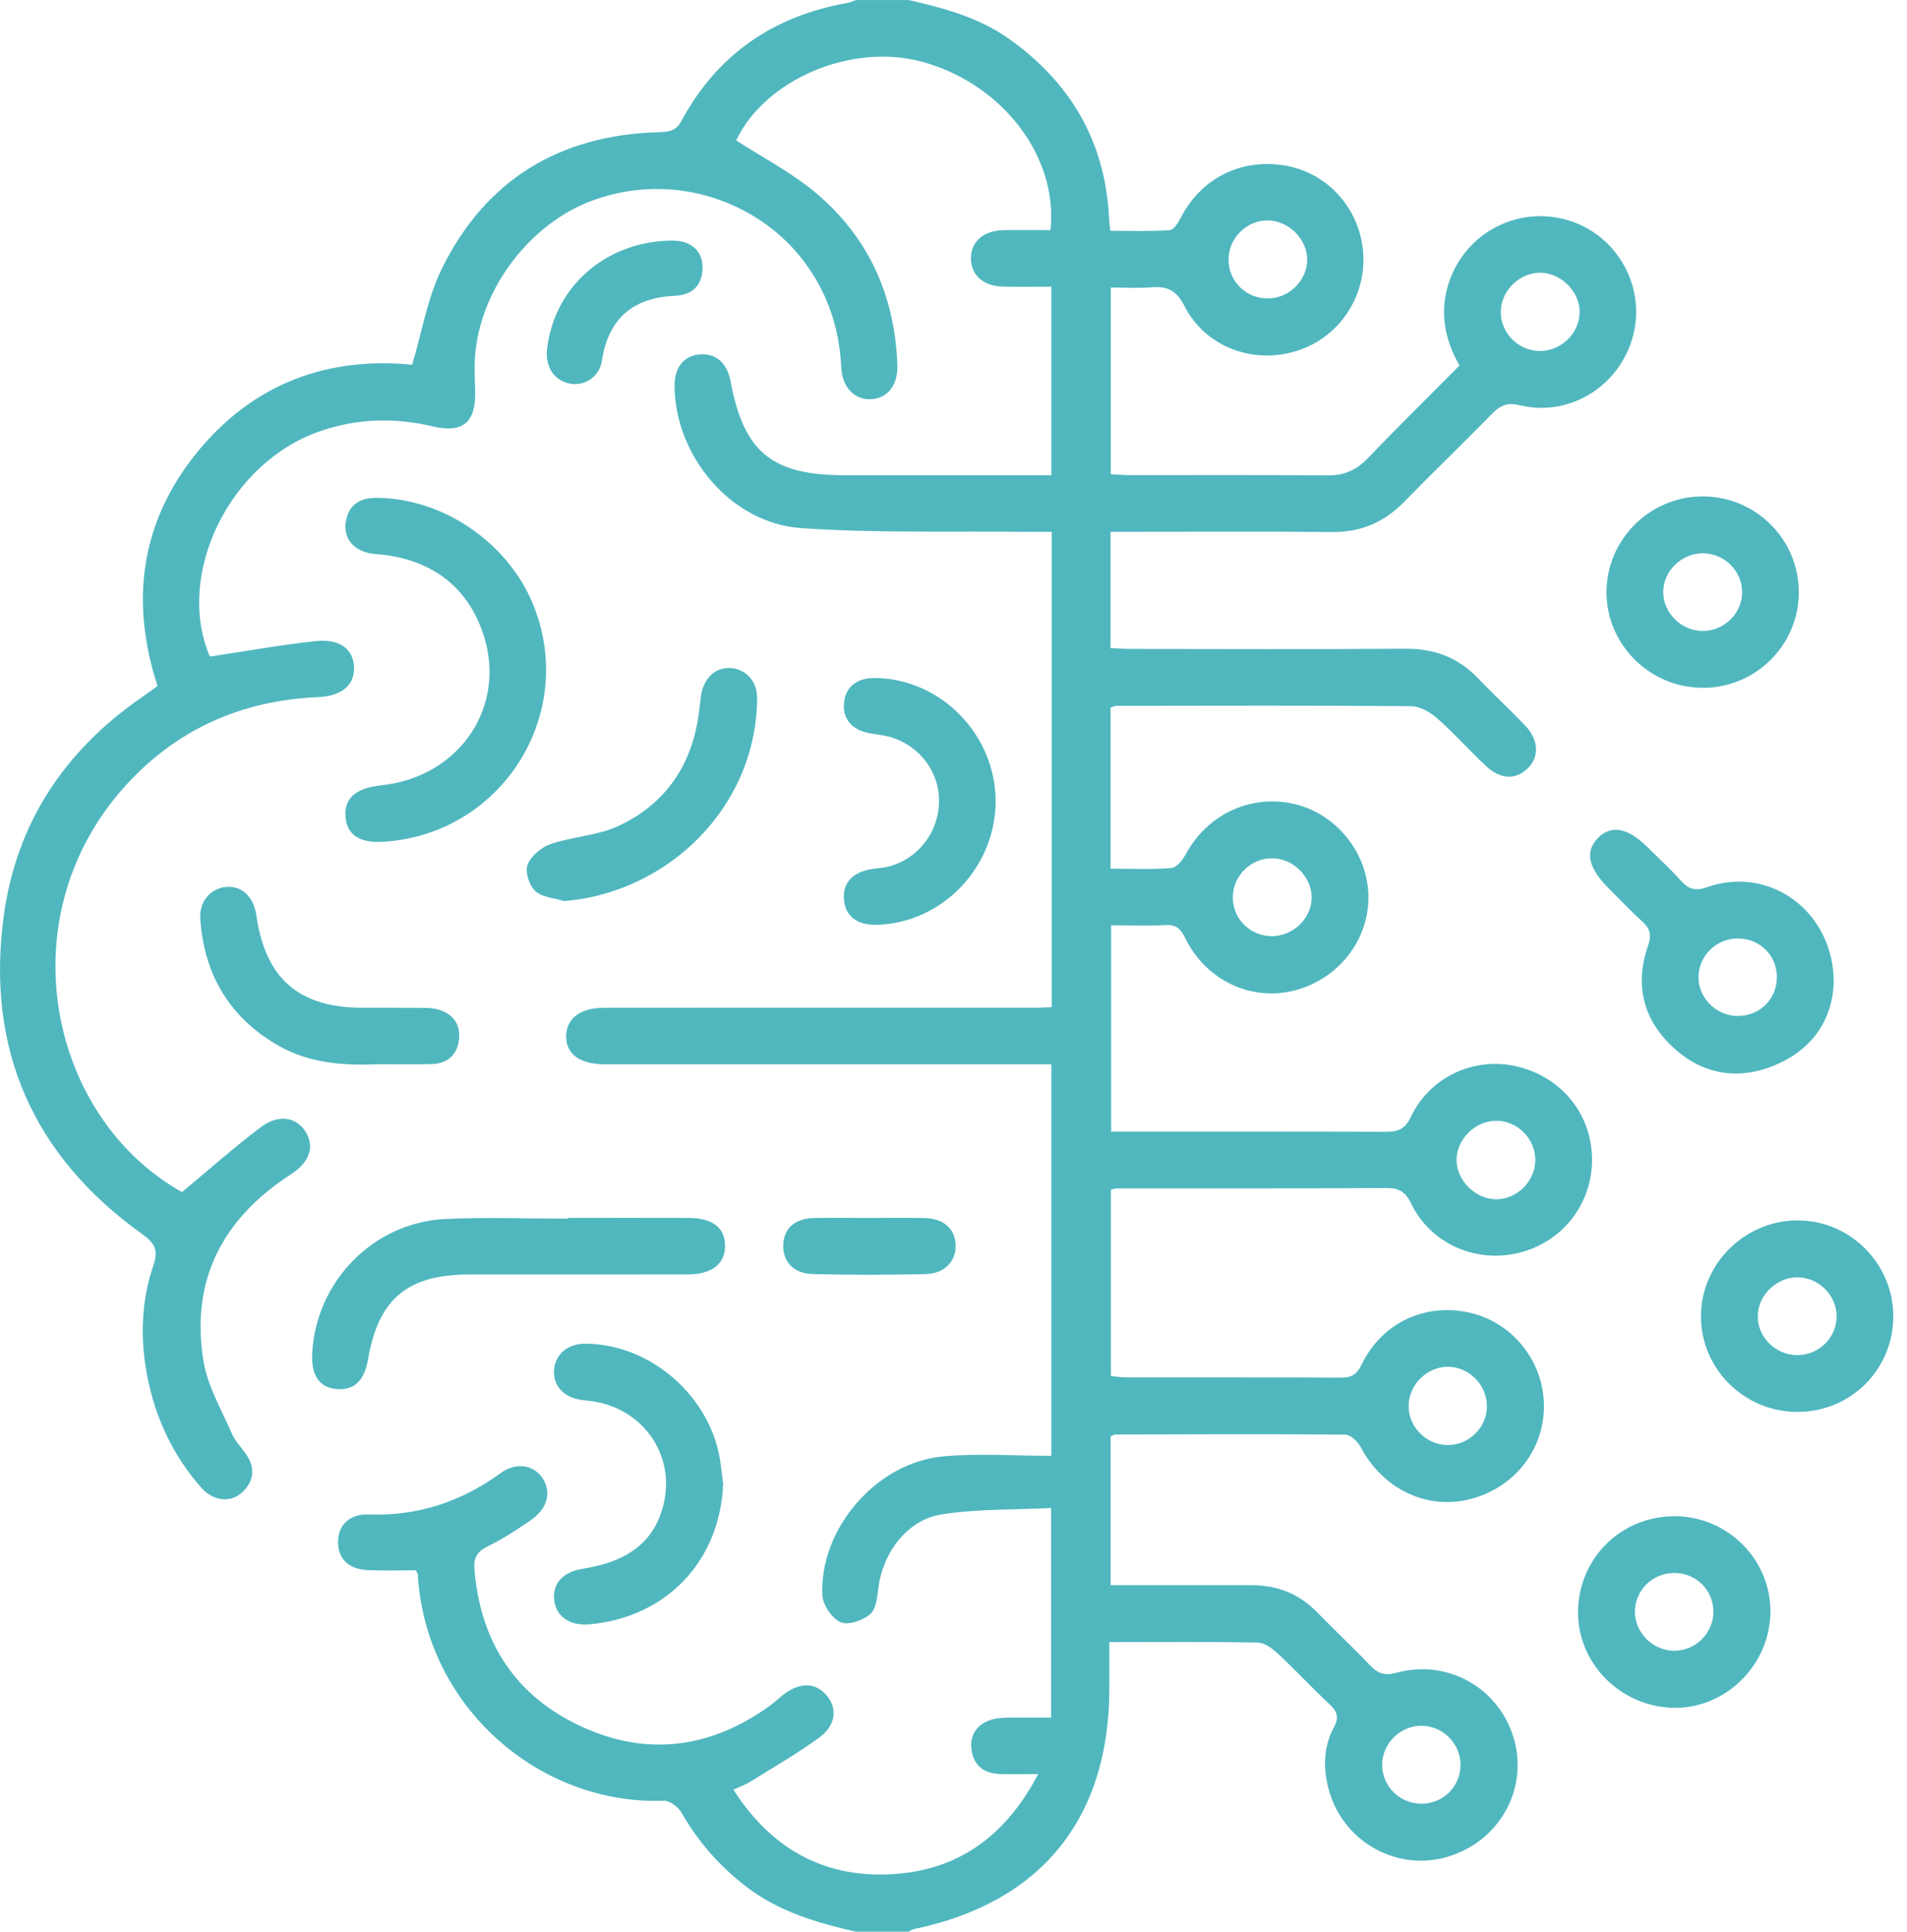 <svg fill="none" viewBox="0 0 79 80" height="80" width="79" xmlns="http://www.w3.org/2000/svg">
  <g clip-path="url(#clip0_1869_6199)">
    <path fill="#50B7BF" d="M37.641 0C39.113 0.336 40.566 0.728 41.819 1.622C44.344 3.423 45.772 5.844 45.94 8.969C45.947 9.122 45.966 9.275 45.993 9.558C46.821 9.558 47.643 9.588 48.458 9.533C48.626 9.522 48.812 9.216 48.919 9.008C49.761 7.386 51.391 6.559 53.207 6.852C54.863 7.117 56.16 8.433 56.432 10.125C56.733 11.997 55.661 13.833 53.893 14.473C52.041 15.145 49.963 14.428 49.071 12.68C48.735 12.022 48.357 11.844 47.697 11.898C47.16 11.942 46.615 11.908 46.016 11.908V19.639C46.285 19.653 46.536 19.677 46.79 19.677C49.524 19.68 52.258 19.663 54.991 19.689C55.671 19.695 56.177 19.48 56.644 18.995C57.888 17.703 59.166 16.442 60.46 15.139C59.879 14.111 59.638 13.027 59.975 11.855C60.575 9.772 62.691 8.545 64.799 9.077C66.885 9.602 68.18 11.753 67.668 13.839C67.149 15.953 65.063 17.288 62.962 16.783C62.441 16.658 62.149 16.788 61.81 17.136C60.608 18.364 59.368 19.555 58.168 20.784C57.338 21.636 56.369 22.045 55.171 22.033C52.411 22.005 49.651 22.023 46.891 22.023H46.005V26.839C46.28 26.852 46.554 26.875 46.829 26.875C50.63 26.878 54.432 26.894 58.233 26.867C59.429 26.859 60.413 27.233 61.236 28.097C61.865 28.756 62.538 29.373 63.168 30.031C63.752 30.642 63.78 31.352 63.28 31.828C62.776 32.308 62.154 32.284 61.544 31.709C60.861 31.067 60.236 30.363 59.533 29.745C59.243 29.491 58.818 29.248 58.45 29.245C54.388 29.212 50.327 29.227 46.265 29.231C46.193 29.231 46.121 29.269 46.007 29.302V35.975C46.882 35.975 47.711 36.016 48.533 35.947C48.747 35.93 48.997 35.608 49.126 35.37C50.026 33.702 51.869 32.856 53.679 33.312C55.41 33.748 56.675 35.359 56.688 37.141C56.7 38.945 55.443 40.545 53.64 41.016C51.835 41.486 49.952 40.606 49.094 38.839C48.907 38.455 48.719 38.289 48.285 38.311C47.56 38.348 46.83 38.32 46.03 38.32V46.867H46.833C50.349 46.867 53.865 46.861 57.379 46.873C57.883 46.875 58.191 46.797 58.449 46.252C59.246 44.567 61.127 43.737 62.891 44.177C64.722 44.633 65.946 46.169 65.952 48.02C65.958 49.867 64.719 51.445 62.919 51.886C61.133 52.323 59.268 51.511 58.458 49.842C58.207 49.323 57.929 49.197 57.404 49.2C53.68 49.222 49.957 49.216 46.233 49.219C46.183 49.219 46.132 49.241 46.021 49.267V56.987C46.221 57.006 46.419 57.041 46.618 57.042C49.587 57.045 52.555 57.038 55.522 57.053C55.957 57.055 56.194 56.955 56.404 56.519C57.249 54.756 59.09 53.922 60.958 54.381C62.694 54.808 63.944 56.4 63.96 58.203C63.975 60.061 62.707 61.65 60.85 62.097C59.06 62.528 57.265 61.641 56.361 59.919C56.243 59.694 55.946 59.414 55.729 59.413C52.552 59.384 49.376 59.4 46.199 59.408C46.152 59.408 46.107 59.444 46.008 59.486V65.647C46.365 65.647 46.716 65.647 47.066 65.647C48.655 65.647 50.243 65.648 51.832 65.647C52.899 65.645 53.812 65.997 54.565 66.772C55.291 67.519 56.054 68.23 56.772 68.983C57.096 69.322 57.376 69.403 57.86 69.272C60.01 68.689 62.152 69.944 62.729 72.059C63.305 74.17 62.063 76.306 59.907 76.914C57.849 77.494 55.665 76.272 55.066 74.184C54.808 73.284 54.805 72.378 55.261 71.53C55.468 71.145 55.415 70.891 55.09 70.591C54.365 69.919 53.694 69.188 52.971 68.513C52.735 68.292 52.407 68.033 52.116 68.027C50.094 67.984 48.071 68.005 45.955 68.005C45.955 68.698 45.955 69.317 45.955 69.934C45.952 75.327 43.115 78.809 37.844 79.894C37.771 79.909 37.707 79.963 37.638 79.998H35.45C33.849 79.63 32.29 79.18 30.947 78.158C29.83 77.309 28.933 76.292 28.236 75.075C28.101 74.838 27.744 74.566 27.499 74.575C22.361 74.763 17.632 70.705 17.307 65.209C17.304 65.164 17.268 65.12 17.227 65.031C16.576 65.031 15.905 65.055 15.236 65.025C14.452 64.989 14.021 64.572 14.004 63.898C13.986 63.202 14.449 62.691 15.261 62.72C17.299 62.792 19.096 62.202 20.736 61.009C21.387 60.538 22.093 60.663 22.466 61.203C22.855 61.767 22.694 62.464 22.005 62.944C21.432 63.344 20.84 63.731 20.213 64.036C19.768 64.253 19.613 64.511 19.654 64.997C19.904 68.037 21.38 70.277 24.143 71.528C26.849 72.755 29.469 72.389 31.883 70.647C32.094 70.495 32.28 70.308 32.488 70.153C33.144 69.664 33.785 69.683 34.229 70.194C34.696 70.731 34.643 71.441 33.946 71.953C33.03 72.625 32.036 73.192 31.071 73.794C30.877 73.914 30.657 73.991 30.383 74.119C31.925 76.522 34.068 77.756 36.868 77.622C39.633 77.489 41.641 76.086 43.007 73.472C42.396 73.472 41.916 73.483 41.437 73.469C40.738 73.45 40.307 73.098 40.238 72.389C40.174 71.733 40.622 71.247 41.371 71.158C41.73 71.116 42.099 71.138 42.463 71.134C42.8 71.131 43.138 71.134 43.544 71.134V62.453C42.03 62.53 40.49 62.48 38.997 62.719C37.566 62.948 36.562 64.322 36.385 65.78C36.34 66.156 36.29 66.65 36.044 66.853C35.738 67.108 35.143 67.32 34.83 67.184C34.475 67.031 34.093 66.484 34.071 66.089C33.921 63.345 36.29 60.573 39.06 60.316C40.526 60.178 42.015 60.291 43.554 60.291V44.078H42.619C36.943 44.078 31.266 44.078 25.59 44.078C25.407 44.078 25.226 44.078 25.043 44.078C24.005 44.07 23.429 43.638 23.454 42.886C23.477 42.166 24.047 41.737 25.029 41.736C28.908 41.731 32.788 41.734 36.668 41.734C38.777 41.734 40.886 41.734 42.996 41.734C43.172 41.734 43.349 41.719 43.568 41.708V22.025C43.199 22.025 42.866 22.028 42.535 22.025C39.413 21.988 36.28 22.087 33.171 21.869C30.276 21.664 27.96 18.873 27.944 15.981C27.94 15.214 28.33 14.728 28.99 14.677C29.657 14.625 30.121 15.028 30.261 15.78C30.813 18.727 31.971 19.681 34.993 19.681C37.827 19.681 40.661 19.681 43.554 19.681V11.873C42.865 11.873 42.194 11.889 41.524 11.869C40.724 11.844 40.227 11.384 40.222 10.708C40.218 10.031 40.716 9.562 41.513 9.536C42.183 9.514 42.857 9.531 43.518 9.531C43.841 6.489 41.533 3.483 38.236 2.569C35.283 1.75 31.701 3.283 30.497 5.814C31.61 6.536 32.796 7.147 33.793 7.984C35.977 9.819 37.066 12.239 37.174 15.092C37.207 15.948 36.785 16.489 36.09 16.531C35.418 16.572 34.89 16.061 34.849 15.211C34.769 13.517 34.238 12.003 33.187 10.675C31.383 8.397 27.986 7.075 24.597 8.284C21.894 9.25 19.729 12.144 19.663 15.08C19.655 15.444 19.675 15.808 19.685 16.172C19.721 17.483 19.193 17.958 17.924 17.658C16.363 17.291 14.849 17.325 13.318 17.837C9.519 19.108 7.24 23.775 8.693 27.191C10.175 26.969 11.626 26.708 13.086 26.55C14.075 26.444 14.635 26.887 14.666 27.623C14.699 28.353 14.171 28.827 13.188 28.869C9.954 29.006 7.222 30.244 5.085 32.666C0.299 38.092 2.038 46.284 7.538 49.37C8.66 48.439 9.702 47.508 10.816 46.673C11.546 46.127 12.277 46.266 12.657 46.866C13.041 47.473 12.838 48.125 12.06 48.627C9.227 50.455 7.877 53.014 8.43 56.377C8.602 57.419 9.185 58.397 9.615 59.391C9.746 59.694 10.002 59.942 10.193 60.222C10.591 60.809 10.527 61.362 10.004 61.827C9.53 62.248 8.819 62.159 8.338 61.611C7.16 60.272 6.427 58.706 6.094 56.959C5.802 55.425 5.849 53.889 6.352 52.413C6.572 51.766 6.413 51.484 5.886 51.106C1.352 47.856 -0.599 43.417 0.16 37.9C0.686 34.072 2.688 31.073 5.874 28.878C6.086 28.731 6.293 28.578 6.526 28.411C5.386 24.906 5.816 21.639 8.138 18.767C10.455 15.9 13.549 14.756 17.074 15.105C17.482 13.745 17.702 12.356 18.294 11.148C20.105 7.453 23.169 5.591 27.282 5.475C27.69 5.464 27.994 5.445 28.23 5.008C29.708 2.261 32.029 0.669 35.088 0.125C35.213 0.103 35.332 0.044 35.454 0.002C36.183 0.002 36.911 0.002 37.641 0.002V0ZM65.44 12.961C65.465 12.105 64.691 11.309 63.821 11.295C62.977 11.283 62.218 11.997 62.174 12.845C62.129 13.733 62.844 14.505 63.743 14.534C64.635 14.564 65.412 13.842 65.438 12.961H65.44ZM52.702 38.77C53.594 38.766 54.357 38.003 54.337 37.134C54.316 36.295 53.574 35.562 52.725 35.545C51.83 35.527 51.077 36.258 51.071 37.152C51.063 38.053 51.791 38.775 52.702 38.77ZM58.872 74.698C59.783 74.705 60.507 73.987 60.504 73.081C60.501 72.22 59.8 71.502 58.933 71.47C58.05 71.439 57.272 72.177 57.257 73.058C57.24 73.955 57.966 74.691 58.872 74.697V74.698ZM63.602 48.05C63.608 47.159 62.861 46.409 61.972 46.416C61.099 46.42 60.319 47.208 60.34 48.064C60.358 48.895 61.108 49.644 61.947 49.666C62.822 49.689 63.596 48.934 63.602 48.05ZM50.894 10.775C50.907 11.678 51.644 12.381 52.558 12.359C53.419 12.338 54.144 11.611 54.152 10.762C54.16 9.905 53.376 9.125 52.508 9.128C51.616 9.131 50.883 9.881 50.894 10.775ZM61.597 58.248C61.607 57.364 60.857 56.602 59.979 56.602C59.1 56.602 58.344 57.367 58.354 58.247C58.363 59.103 59.077 59.822 59.94 59.845C60.83 59.869 61.59 59.139 61.599 58.248H61.597Z"></path>
    <path fill="#50B7BF" d="M15.852 34.861C14.894 34.916 14.375 34.569 14.314 33.837C14.25 33.061 14.733 32.634 15.8 32.522C19.091 32.175 21.078 29.166 19.971 26.116C19.299 24.269 17.902 23.248 15.956 22.983C15.725 22.951 15.486 22.955 15.261 22.9C14.575 22.734 14.219 22.239 14.33 21.591C14.453 20.878 14.93 20.612 15.616 20.617C18.344 20.636 21.03 22.462 22.078 25.017C23.947 29.575 20.778 34.583 15.852 34.861Z"></path>
    <path fill="#50B7BF" d="M23.528 50.438C25.194 50.438 26.861 50.433 28.526 50.439C29.53 50.444 30.045 50.852 30.037 51.609C30.03 52.347 29.487 52.775 28.5 52.778C25.48 52.786 22.459 52.778 19.439 52.781C16.875 52.783 15.67 53.798 15.244 56.305C15.094 57.192 14.655 57.597 13.928 57.523C13.219 57.452 12.886 56.953 12.934 56.039C13.089 53.067 15.472 50.623 18.453 50.483C20.142 50.403 21.837 50.469 23.528 50.469C23.528 50.459 23.528 50.448 23.528 50.439V50.438Z"></path>
    <path fill="#50B7BF" d="M29.958 61.444C29.83 64.67 27.591 66.98 24.424 67.27C23.599 67.345 23.019 66.938 22.955 66.236C22.894 65.566 23.333 65.095 24.136 64.969C26.083 64.664 27.156 63.791 27.506 62.227C27.933 60.319 26.747 58.497 24.795 58.075C24.542 58.02 24.28 58.008 24.024 57.966C23.331 57.85 22.919 57.38 22.952 56.752C22.986 56.105 23.511 55.648 24.224 55.647C26.977 55.642 29.513 57.891 29.855 60.639C29.894 60.948 29.933 61.256 29.956 61.444H29.958Z"></path>
    <path fill="#50B7BF" d="M41.244 33.173C41.253 35.923 39.01 38.248 36.3 38.3C35.519 38.316 35.036 37.952 34.966 37.297C34.894 36.612 35.258 36.163 36.027 36.006C36.282 35.955 36.547 35.955 36.797 35.891C38.078 35.566 38.952 34.377 38.897 33.052C38.844 31.742 37.857 30.658 36.527 30.445C36.322 30.413 36.113 30.389 35.911 30.341C35.221 30.175 34.88 29.7 34.972 29.041C35.058 28.417 35.528 28.067 36.267 28.078C38.986 28.12 41.236 30.423 41.246 33.173H41.244Z"></path>
    <path fill="#50B7BF" d="M23.363 37.317C22.957 37.188 22.455 37.161 22.172 36.898C21.924 36.667 21.741 36.103 21.855 35.812C21.996 35.452 22.424 35.087 22.807 34.956C23.73 34.642 24.766 34.606 25.636 34.199C27.582 33.286 28.675 31.669 28.952 29.522C28.982 29.289 29.007 29.056 29.039 28.825C29.142 28.089 29.628 27.63 30.261 27.666C30.9 27.703 31.377 28.211 31.366 28.945C31.344 30.512 30.91 31.969 30.066 33.295C28.589 35.614 26.036 37.109 23.363 37.316V37.317Z"></path>
    <path fill="#50B7BF" d="M15.78 44.072C14.348 44.131 12.855 44.077 11.485 43.276C9.483 42.106 8.459 40.345 8.297 38.064C8.245 37.352 8.7 36.806 9.341 36.734C9.999 36.661 10.511 37.128 10.62 37.905C10.992 40.526 12.372 41.73 15.017 41.736C15.823 41.737 16.63 41.733 17.434 41.739C17.641 41.739 17.855 41.739 18.053 41.784C18.694 41.93 19.073 42.342 19.02 43.003C18.969 43.651 18.566 44.045 17.892 44.067C17.217 44.089 16.541 44.072 15.778 44.072H15.78Z"></path>
    <path fill="#50B7BF" d="M27.747 9.963C27.805 9.967 28.046 9.952 28.268 10.008C28.857 10.158 29.13 10.592 29.102 11.166C29.069 11.833 28.654 12.219 27.994 12.247C26.233 12.322 25.207 13.167 24.933 14.945C24.83 15.616 24.208 15.997 23.622 15.889C22.951 15.764 22.574 15.191 22.666 14.428C22.968 11.911 25.032 10.033 27.747 9.963Z"></path>
    <path fill="#50B7BF" d="M36.051 50.441C36.806 50.441 37.562 50.423 38.317 50.445C39.095 50.467 39.555 50.881 39.587 51.539C39.62 52.212 39.144 52.745 38.355 52.764C36.794 52.802 35.23 52.803 33.669 52.764C32.864 52.744 32.416 52.234 32.447 51.538C32.478 50.869 32.919 50.467 33.709 50.445C34.491 50.423 35.272 50.441 36.053 50.441H36.051Z"></path>
    <path fill="#50B7BF" d="M75.965 40.711C75.909 42.184 75.12 43.436 73.568 44.097C72.023 44.756 70.535 44.517 69.296 43.362C68.06 42.211 67.715 40.766 68.273 39.166C68.43 38.716 68.357 38.455 68.027 38.156C67.546 37.72 67.099 37.245 66.638 36.786C65.795 35.942 65.649 35.269 66.19 34.712C66.743 34.144 67.429 34.27 68.265 35.098C68.727 35.556 69.207 35.998 69.641 36.481C69.96 36.833 70.243 36.909 70.72 36.741C73.309 35.825 75.979 37.75 75.965 40.709V40.711ZM73.61 40.441C73.596 39.533 72.865 38.842 71.946 38.866C71.077 38.888 70.368 39.602 70.362 40.459C70.356 41.342 71.106 42.08 72.004 42.075C72.92 42.07 73.624 41.353 73.61 40.441Z"></path>
    <path fill="#50B7BF" d="M78.432 54.487C78.445 56.692 76.695 58.458 74.484 58.472C72.285 58.486 70.479 56.72 70.465 54.542C70.449 52.375 72.242 50.566 74.429 50.541C76.606 50.516 78.42 52.303 78.432 54.487ZM74.485 56.12C75.385 56.108 76.112 55.356 76.084 54.467C76.057 53.612 75.326 52.905 74.463 52.9C73.582 52.895 72.81 53.658 72.817 54.527C72.823 55.408 73.584 56.134 74.485 56.12Z"></path>
    <path fill="#50B7BF" d="M70.521 28.484C68.329 28.473 66.54 26.68 66.551 24.505C66.562 22.327 68.371 20.544 70.557 20.558C72.757 20.572 74.526 22.352 74.518 24.542C74.51 26.73 72.718 28.497 70.521 28.486V28.484ZM70.527 26.131C71.427 26.137 72.176 25.4 72.17 24.514C72.163 23.627 71.412 22.9 70.512 22.914C69.651 22.927 68.918 23.644 68.901 24.489C68.884 25.364 69.637 26.125 70.527 26.131Z"></path>
    <path fill="#50B7BF" d="M69.413 62.792C71.608 62.816 73.385 64.63 73.341 66.805C73.297 68.992 71.456 70.78 69.302 70.727C67.103 70.672 65.324 68.845 65.372 66.694C65.422 64.486 67.2 62.769 69.413 62.792ZM70.98 66.764C70.989 65.861 70.266 65.139 69.353 65.142C68.444 65.144 67.716 65.875 67.728 66.77C67.741 67.62 68.463 68.342 69.322 68.364C70.213 68.388 70.972 67.655 70.98 66.764Z"></path>
  </g>
  <defs>
    <clipPath id="clip0_1869_6199">
      <rect fill="white" height="80" width="78.431"></rect>
    </clipPath>
  </defs>
</svg>